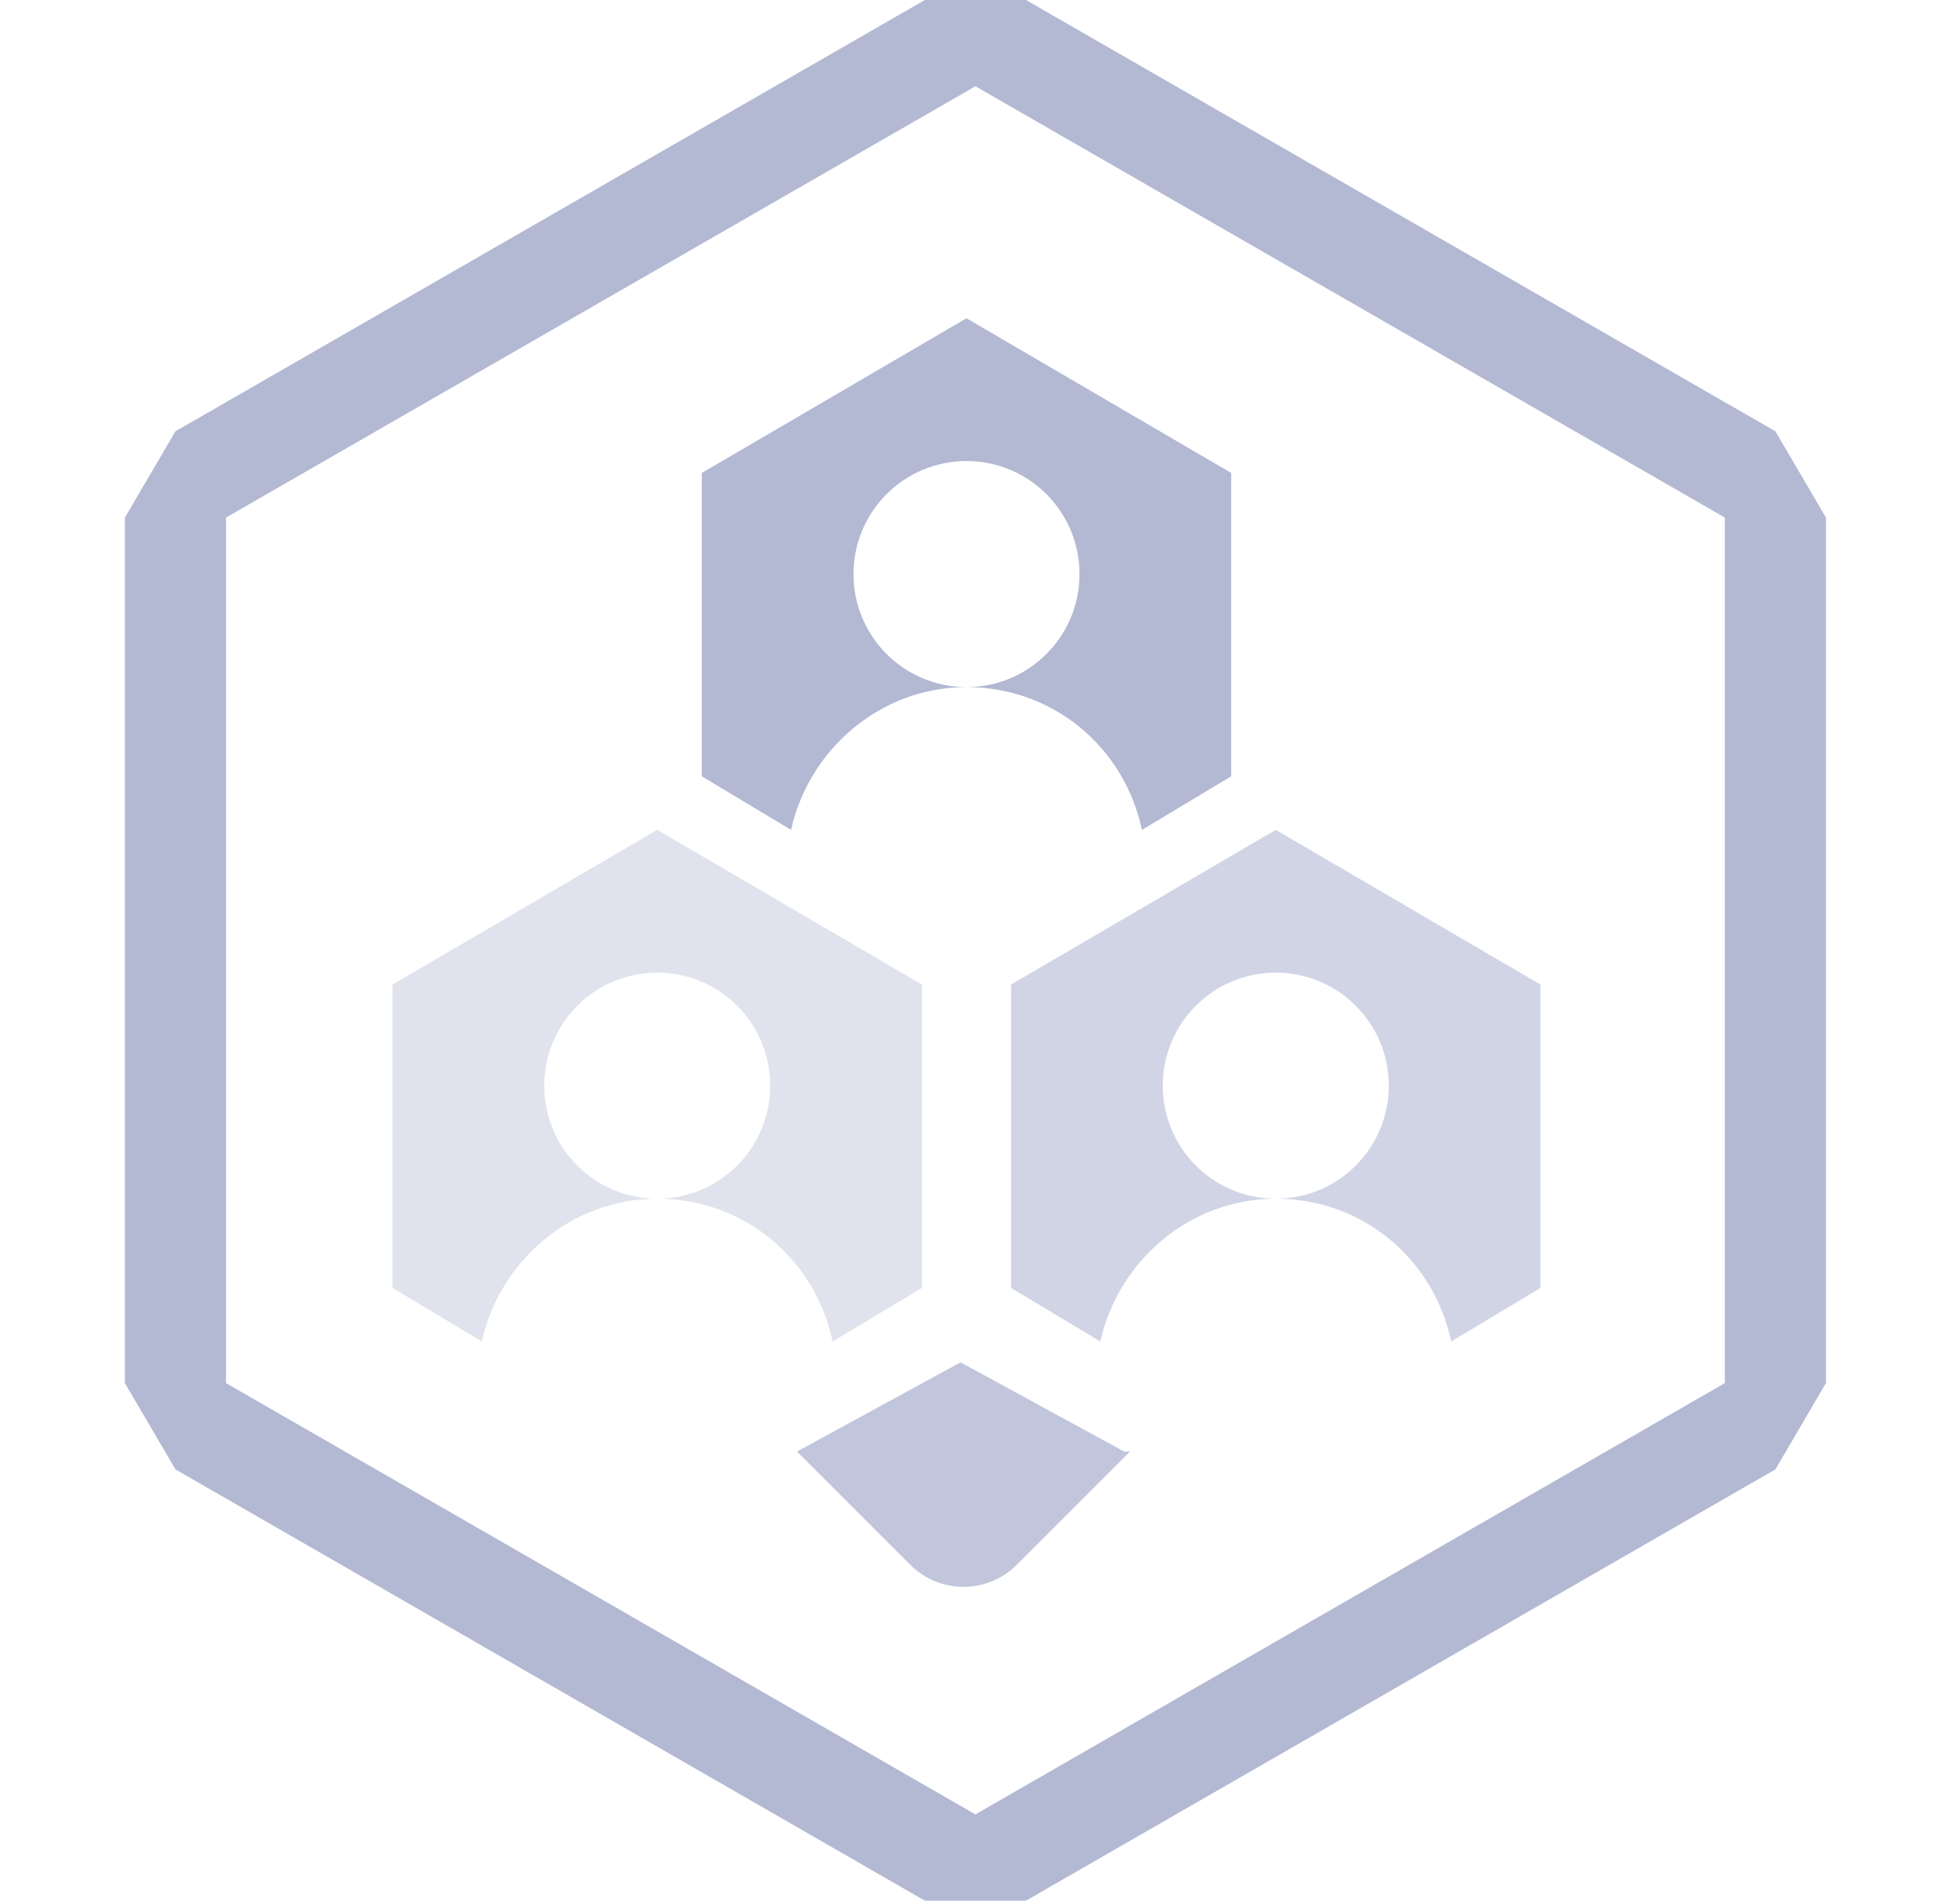 <?xml version="1.0" encoding="UTF-8"?>
<svg id="Layer_1" xmlns="http://www.w3.org/2000/svg" version="1.1" viewBox="0 0 65 64">
  <!-- Generator: Adobe Illustrator 29.6.1, SVG Export Plug-In . SVG Version: 2.1.1 Build 9)  -->
  <defs>
    <style>
      .st0, .st1, .st2, .st3 {
        fill: #b3b8d3;
      }

      .st1 {
        opacity: .4;
      }

      .st2 {
        opacity: .6;
      }

      .st3 {
        opacity: .8;
      }
    </style>
  </defs>
  <path class="st0" d="M32.8,2.9l25.2,14.5v29.1l-25.2,14.5-25.2-14.5v-29.1L32.8,2.9ZM34.5,0h-3.4L5.9,14.5l-1.7,2.9v29.1l1.7,2.9,25.2,14.5h3.4l25.2-14.5,1.7-2.9v-29.1l-1.7-2.9L34.5,0Z"/>
  <g>
    <path class="st0" d="M32.5,10.7l-8.9,5.2v10.2l3,1.8c.6-2.7,3-4.8,5.9-4.8-2.1,0-3.8-1.7-3.8-3.8s1.7-3.8,3.8-3.8,3.8,1.7,3.8,3.8-1.7,3.8-3.8,3.8c2.9,0,5.3,2,5.9,4.8l3-1.8v-10.2l-8.9-5.2Z"/>
    <path class="st1" d="M22.1,27.9l-8.9,5.2v10.2l3,1.8c.6-2.7,3-4.8,5.9-4.8-2.1,0-3.8-1.7-3.8-3.8s1.7-3.8,3.8-3.8,3.8,1.7,3.8,3.8-1.7,3.8-3.8,3.8c2.9,0,5.3,2,5.9,4.8l3-1.8v-10.2l-8.9-5.2Z"/>
    <path class="st2" d="M42.9,27.9l-8.9,5.2v10.2l3,1.8c.6-2.7,3-4.8,5.9-4.8-2.1,0-3.8-1.7-3.8-3.8s1.7-3.8,3.8-3.8,3.8,1.7,3.8,3.8-1.7,3.8-3.8,3.8c2.9,0,5.3,2,5.9,4.8l3-1.8v-10.2l-8.9-5.2Z"/>
    <path class="st3" d="M38,48.8l-3.8,3.8c-1,1-2.6,1-3.6,0l-3.8-3.8,5.5-3,5.5,3Z"/>
  </g>
</svg>